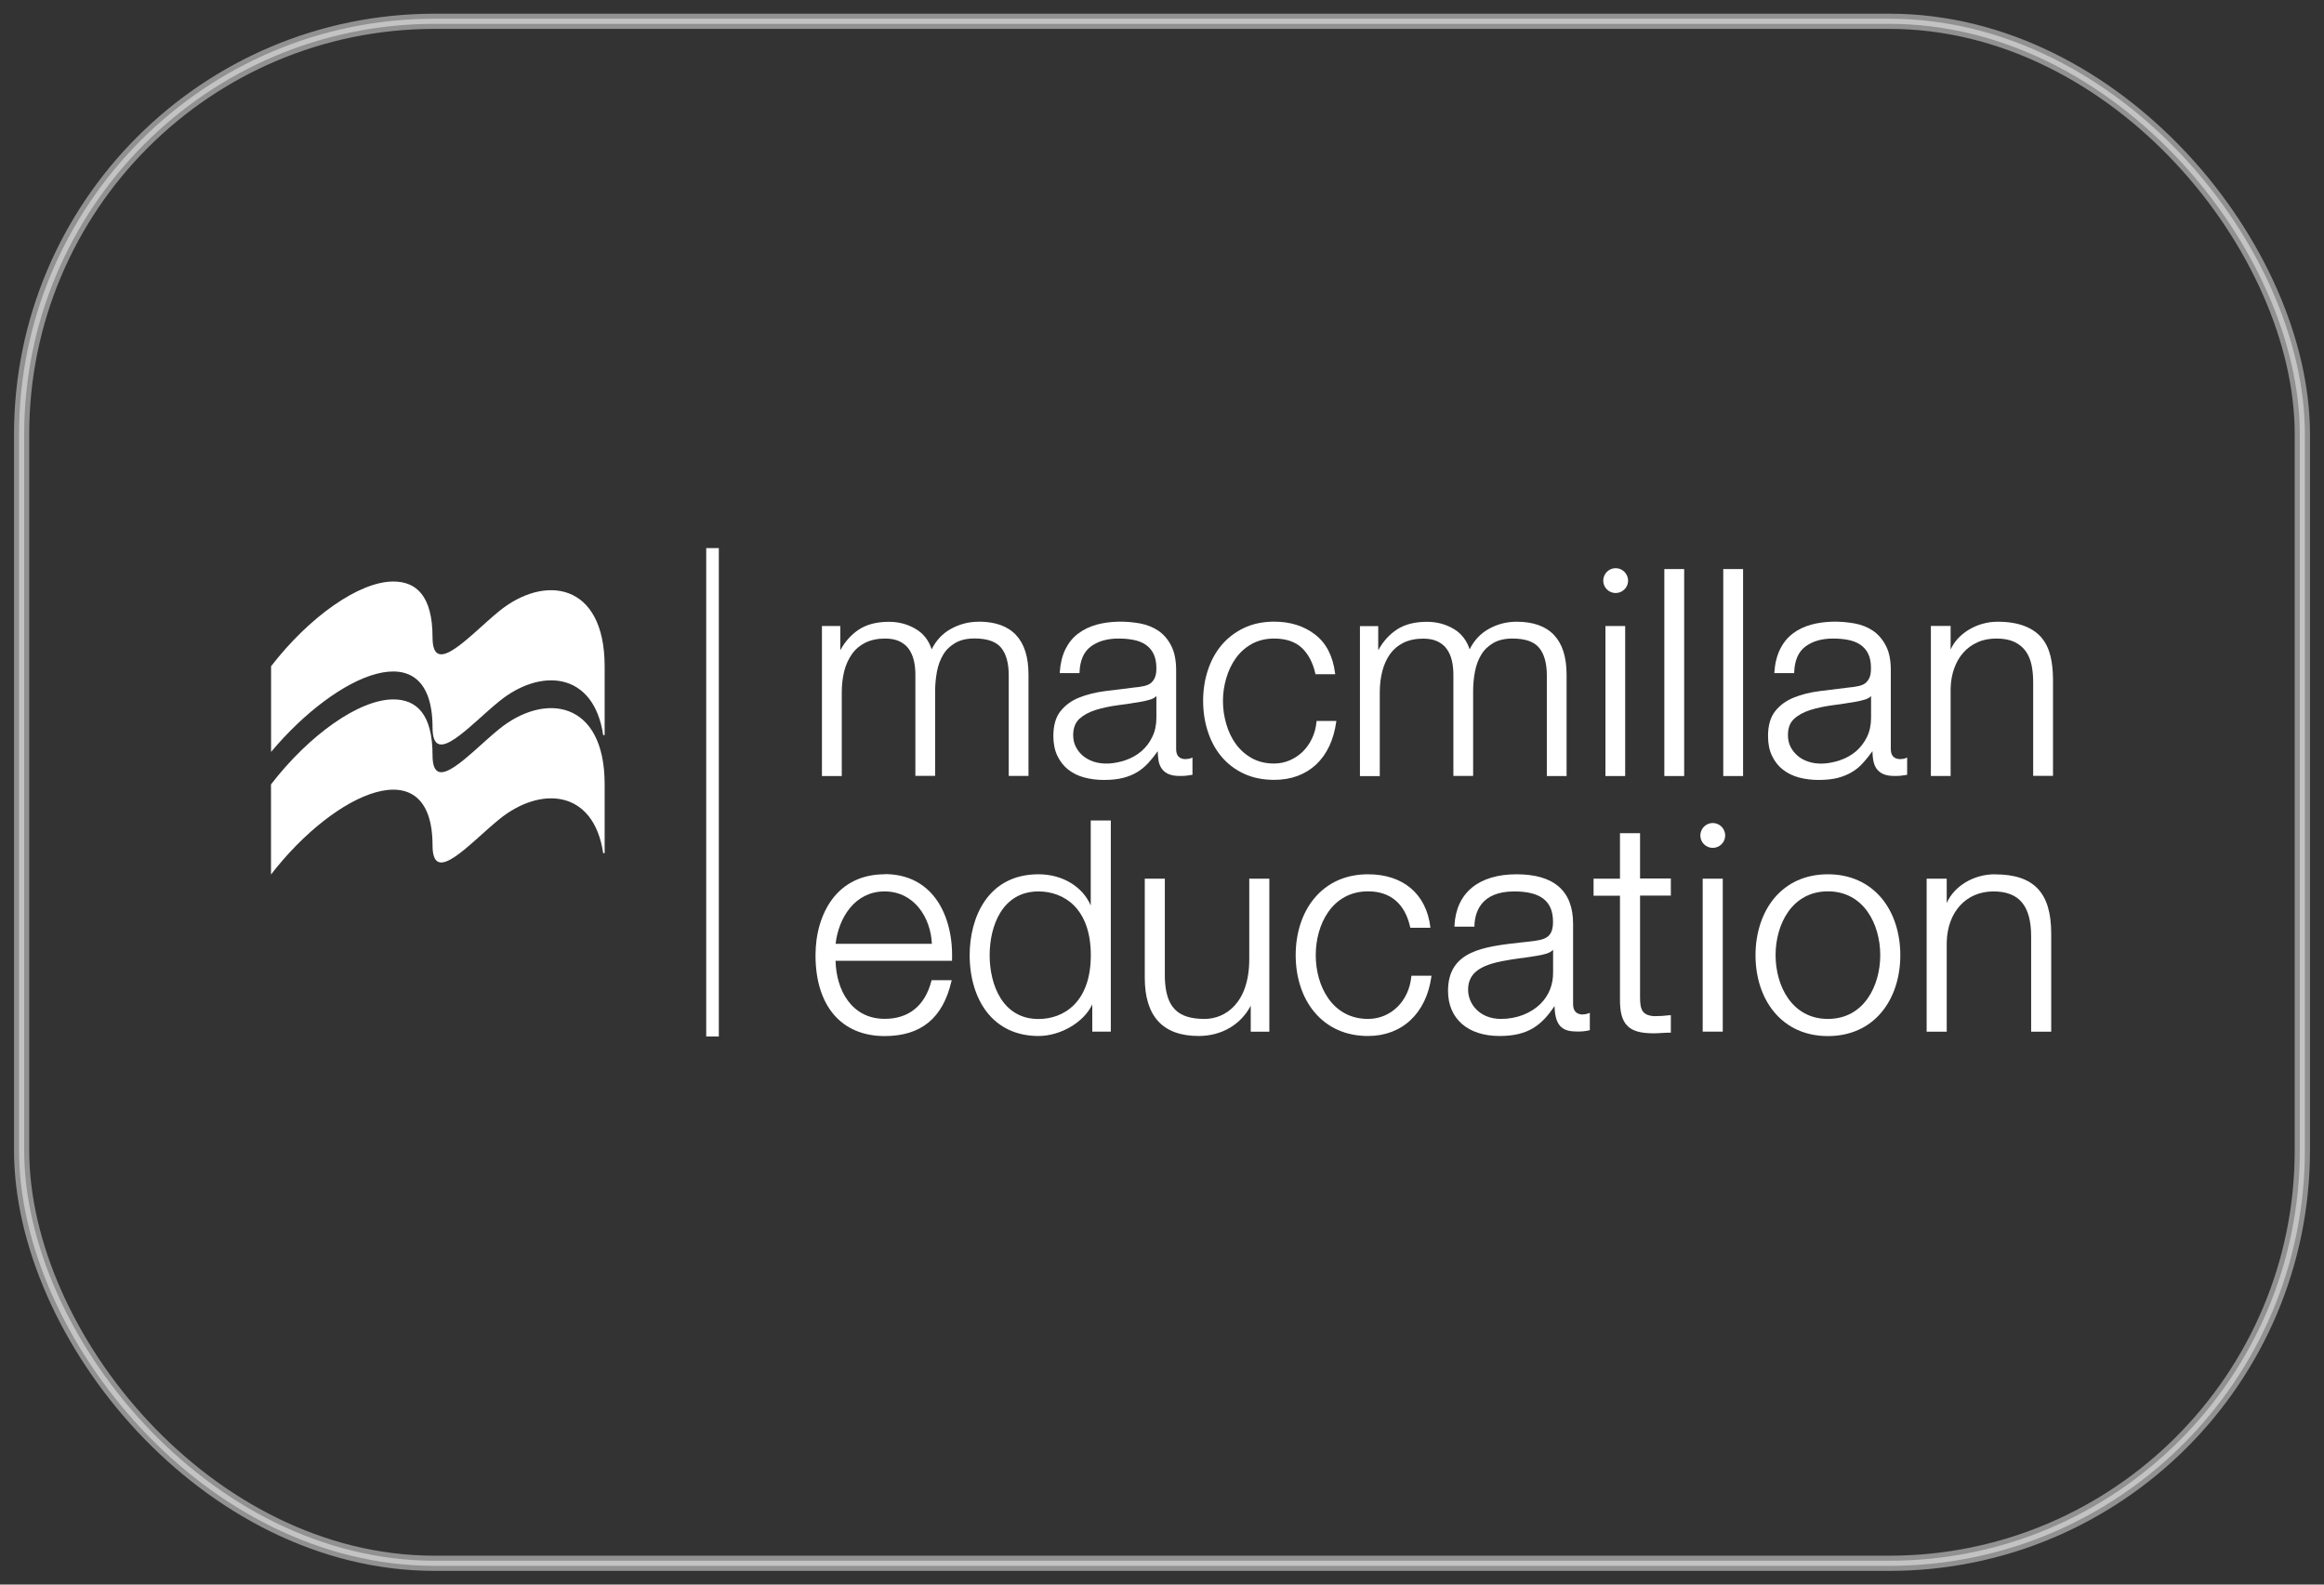 <svg viewBox="0 0 286 195" xmlns="http://www.w3.org/2000/svg" id="Layer_1"><rect x="0" y="0" width="286" height="195" fill="#333333" stroke="none"/><defs><style>.cls-1{stroke-miterlimit:10;}.cls-1,.cls-2{fill:none;opacity:.46;stroke:#fff;stroke-width:1.25px;}.cls-3{fill:#fff;}</style></defs><path d="M120.43,76.51c-1.21,0-2.37.3-3.44.9-1.01.56-1.79,1.4-2.34,2.5-.35-1.1-1-1.94-1.93-2.49-.99-.6-2.11-.9-3.32-.9-1.5,0-2.75.32-3.73.97-.92.62-1.68,1.46-2.26,2.53v-2.98h-2.26v18.46h2.44v-10.29c0-.95.11-1.84.31-2.65.21-.8.54-1.5.96-2.09.42-.59.98-1.06,1.65-1.39.69-.33,1.5-.5,2.42-.5.68,0,1.27.11,1.76.34.47.23.87.54,1.15.94.28.4.49.88.62,1.41.13.56.19,1.14.19,1.73v12.48h2.43v-10.43c0-.84.09-1.66.23-2.44.15-.76.41-1.46.78-2.07.36-.6.87-1.07,1.49-1.43.63-.36,1.42-.54,2.35-.54,1.56,0,2.67.39,3.28,1.15.62.76.93,1.91.93,3.39v12.38h2.43v-12.48c0-4.32-2.07-6.51-6.15-6.51" class="cls-3"></path><path d="M145.94,93.42c-.81,0-1.2-.41-1.2-1.25v-9.69c0-1.24-.21-2.26-.62-3.04-.4-.78-.94-1.39-1.58-1.83-.66-.43-1.38-.72-2.19-.88-1.88-.35-3.8-.29-5.36.13-.88.24-1.65.61-2.31,1.11-.67.5-1.19,1.16-1.58,1.95-.38.78-.61,1.73-.68,2.8v.11s2.43,0,2.43,0v-.1c.06-1.45.51-2.51,1.38-3.16.88-.66,2.02-.99,3.4-.99.66,0,1.28.05,1.84.16.57.11,1.06.29,1.48.57.42.28.75.64.99,1.11.24.47.37,1.08.37,1.8,0,.49-.06.88-.19,1.17-.12.28-.29.51-.52.69-.23.17-.51.28-.84.35-.35.08-.76.14-1.23.18-1.21.15-2.39.3-3.56.44-1.16.15-2.24.42-3.18.8-.95.38-1.71.95-2.29,1.68-.58.73-.87,1.76-.87,3.05,0,.94.17,1.75.49,2.43.33.68.78,1.26,1.34,1.7.56.44,1.23.77,1.98.97.76.2,1.58.3,2.42.3.89,0,1.68-.08,2.34-.25.66-.17,1.25-.41,1.76-.72.51-.31.97-.7,1.4-1.17.38-.42.76-.9,1.12-1.4,0,.37.03.73.08,1.07.05.4.19.75.39,1.05.19.29.48.53.84.69.36.16.82.24,1.4.24.31,0,.57-.01.77-.03.2-.02.43-.06.7-.1l.09-.02v-2.12l-.14.06c-.21.09-.43.13-.67.13M142.31,85.65v2.68c0,.88-.17,1.68-.51,2.36-.33.7-.79,1.29-1.35,1.77-.56.48-1.23.85-2,1.11-1.24.41-2.64.57-3.9.15-.49-.17-.91-.41-1.28-.71-.37-.31-.66-.68-.87-1.1-.22-.41-.33-.91-.33-1.45,0-.86.26-1.53.76-2,.52-.47,1.19-.83,2-1.09.81-.25,1.73-.45,2.72-.58,1.01-.13,1.98-.28,2.92-.44.31-.06.67-.13,1.08-.26.33-.1.58-.24.76-.44" class="cls-3"></path><path d="M162.01,88.85c-.07.74-.26,1.43-.56,2.05-.3.63-.69,1.17-1.14,1.61-.46.45-1,.8-1.6,1.06-.6.26-1.24.39-1.91.39-1.04,0-1.96-.22-2.75-.66-.78-.44-1.44-1.02-1.96-1.74-.52-.71-.92-1.55-1.18-2.47-.27-.91-.41-1.86-.41-2.82s.14-1.9.41-2.82c.27-.92.67-1.75,1.18-2.46.51-.72,1.18-1.31,1.96-1.75.79-.43,1.71-.66,2.75-.66,1.45,0,2.6.39,3.4,1.14.8.76,1.37,1.82,1.67,3.17l.02.08h2.43l-.02-.12c-.27-2.11-1.09-3.72-2.47-4.77-1.36-1.05-3.06-1.58-5.03-1.58-1.4,0-2.65.27-3.74.79-1.08.52-2,1.23-2.74,2.11-.74.88-1.3,1.92-1.68,3.09-.39,1.18-.58,2.45-.58,3.76s.19,2.59.58,3.77c.38,1.17.94,2.22,1.68,3.09.74.88,1.66,1.59,2.74,2.09,1.08.51,2.34.77,3.74.77,2.09,0,3.82-.64,5.17-1.89,1.33-1.26,2.16-3.02,2.47-5.25l.02-.11h-2.44v.09" class="cls-3"></path><path d="M186.63,76.51c-1.21,0-2.38.3-3.44.9-1,.56-1.79,1.4-2.33,2.5-.36-1.1-1.01-1.94-1.92-2.49-1-.6-2.12-.9-3.33-.9-1.51,0-2.76.32-3.73.97-.92.61-1.68,1.46-2.27,2.53v-2.97h-2.25v18.46h2.44v-10.29c0-.95.11-1.84.32-2.65.21-.8.53-1.5.95-2.09.43-.59.99-1.06,1.66-1.39.68-.33,1.5-.5,2.42-.5.68,0,1.27.11,1.75.34.48.23.87.54,1.15.94.28.4.5.88.62,1.41.13.55.19,1.14.19,1.73v12.48h2.43v-10.43c0-.84.08-1.66.23-2.44.15-.77.41-1.47.78-2.07.36-.6.87-1.07,1.49-1.43.62-.36,1.41-.54,2.35-.54,1.56,0,2.67.39,3.28,1.15.63.76.94,1.91.94,3.39v12.38h2.43v-12.48c0-4.32-2.07-6.51-6.16-6.51" class="cls-3"></path><polygon points="197.57 95.5 200 95.5 200 93.69 200 78.39 200 77.04 197.57 77.04 197.57 79.83 197.57 93.33 197.57 95.5" class="cls-3"></polygon><polygon points="204.82 95.5 207.26 95.5 207.26 93.93 207.26 71.58 207.26 70.03 204.82 70.03 204.82 74.21 204.82 92.73 204.82 95.5" class="cls-3"></polygon><polygon points="212.07 95.5 214.51 95.5 214.51 92.61 214.51 72.3 214.51 70.03 212.07 70.03 212.07 71.46 212.07 92.73 212.07 95.5" class="cls-3"></polygon><path d="M233.9,93.42c-.81,0-1.21-.41-1.21-1.25v-9.69c0-1.24-.2-2.26-.62-3.04-.41-.78-.94-1.39-1.59-1.83-.65-.43-1.39-.73-2.2-.88-1.87-.35-3.79-.29-5.35.13-.88.24-1.66.61-2.31,1.11-.67.51-1.19,1.17-1.57,1.95-.38.79-.62,1.73-.69,2.8v.11s2.44,0,2.44,0v-.1c.05-1.45.51-2.51,1.37-3.16.88-.66,2.02-.99,3.4-.99.66,0,1.28.05,1.84.16.58.11,1.06.29,1.49.57.42.28.76.64.99,1.11.24.46.36,1.07.36,1.8,0,.49-.06.88-.18,1.17-.13.28-.3.51-.53.69-.22.17-.51.28-.84.35-.35.08-.76.14-1.23.18-1.21.15-2.38.3-3.56.44-1.18.15-2.24.42-3.17.8-.94.38-1.71.94-2.29,1.68-.58.74-.87,1.76-.87,3.05,0,.95.16,1.75.49,2.43.32.68.77,1.26,1.34,1.7.56.44,1.23.77,1.98.97.75.2,1.57.3,2.41.3.89,0,1.68-.08,2.35-.25.65-.17,1.24-.41,1.76-.72.52-.31.99-.7,1.4-1.17.38-.42.76-.9,1.12-1.4,0,.4.04.74.09,1.07.07.4.19.75.39,1.05.2.29.48.53.84.69.36.16.81.24,1.4.24.32,0,.58-.01.78-.03.2-.02.44-.06.69-.1l.08-.02v-2.12l-.14.06c-.2.09-.42.13-.67.13M230.26,85.65v2.68c0,.88-.17,1.68-.5,2.36-.34.69-.8,1.29-1.36,1.77-.56.48-1.23.85-2,1.11-1.24.41-2.63.58-3.9.15-.49-.17-.91-.4-1.27-.71-.37-.31-.66-.68-.88-1.1-.21-.42-.32-.91-.32-1.45,0-.87.25-1.53.76-2,.51-.47,1.19-.83,2-1.09.81-.25,1.73-.45,2.72-.58,1-.13,1.98-.28,2.91-.44.32-.06.67-.13,1.08-.26.33-.1.59-.24.76-.44" class="cls-3"></path><path d="M252.32,80.69c-.21-.88-.59-1.64-1.11-2.25-.53-.61-1.24-1.09-2.12-1.42-.88-.33-1.96-.51-3.24-.51s-2.53.35-3.62,1.02c-1.01.63-1.76,1.45-2.18,2.41v-2.91h-2.43v18.46h2.43v-10.75c.02-.89.17-1.71.43-2.46.27-.75.64-1.41,1.12-1.95.47-.54,1.06-.97,1.74-1.28.68-.32,1.47-.47,2.35-.47s1.62.14,2.2.41c.58.28,1.05.66,1.39,1.13.35.48.59,1.06.73,1.72.14.65.2,1.38.2,2.15v11.49h2.44v-11.84c0-1.09-.11-2.09-.32-2.96" class="cls-3"></path><path d="M198.83,69.92c-.84,0-1.53.69-1.53,1.54s.7,1.52,1.53,1.52,1.53-.68,1.53-1.52-.69-1.54-1.53-1.54" class="cls-3"></path><rect height="60.1" width="1.55" y="67.45" x="86.91" class="cls-3"></rect><path d="M108.87,107.59c-2.75,0-5,1.08-6.5,3.13-1.29,1.76-2.01,4.18-2.01,6.83,0,6.23,3.18,9.95,8.51,9.95,4.48,0,7.17-2.21,8.22-6.76l.03-.12h-2.47l-.02.07c-.79,3.07-2.78,4.69-5.76,4.69-4.08,0-5.97-3.57-6.04-7.14h14.33v-.1c.12-3.42-.85-6.46-2.66-8.33-1.44-1.48-3.33-2.24-5.63-2.24M102.83,116.15c.38-3.23,2.38-6.45,6.03-6.45s5.68,3.23,5.82,6.45h-11.86Z" class="cls-3"></path><path d="M134.24,111.45c-1-2.35-3.49-3.86-6.44-3.86-6.26,0-8.47,5.36-8.47,9.95,0,2.74.74,5.21,2.08,6.96,1.5,1.96,3.71,2.99,6.39,2.99s5.57-1.65,6.62-3.89v3.35h2.28v-25.98h-2.47v10.47M134.24,117.55c0,5.79-3.33,7.85-6.44,7.85-4.43,0-6.01-4.23-6.01-7.85s1.57-7.85,6.01-7.85c3.11,0,6.44,2.06,6.44,7.85" class="cls-3"></path><path d="M153.74,118.01c0,5.45-2.96,7.38-5.5,7.38-3.36,0-4.77-1.46-4.89-5.03v-12.23h-2.47v12.19c0,4.76,2.23,7.17,6.63,7.17,2.81,0,5.19-1.39,6.41-3.73v3.2h2.29v-18.83h-2.47v9.88" class="cls-3"></path><path d="M173.68,120.17c-.28,3.03-2.52,5.22-5.32,5.22-4.43,0-6.44-4.07-6.44-7.85s2.02-7.85,6.44-7.85c2.75,0,4.54,1.52,5.18,4.4l.02.08h2.46v-.11c-.5-4.05-3.35-6.47-7.66-6.47-2.73,0-5.01,1.02-6.62,2.96-1.48,1.78-2.29,4.26-2.29,6.99s.81,5.22,2.29,6.99c1.61,1.94,3.89,2.96,6.62,2.96,4.19,0,7.17-2.8,7.79-7.31l.02-.11h-2.47v.08" class="cls-3"></path><path d="M194.83,124.85c-.82,0-1.24-.43-1.24-1.28v-9.89c0-4.04-2.34-6.09-6.96-6.09s-7.44,2.25-7.64,6.34v.1s2.46,0,2.46,0v-.09c.04-1.58.72-4.24,4.89-4.24,3.26,0,4.78,1.19,4.78,3.73,0,2.01-1.02,2.22-2.84,2.43-.34.04-.68.08-1.01.11-4.67.52-9.07,1.01-9.07,5.97,0,3.42,2.43,5.55,6.34,5.55,3.56,0,5.2-1.35,6.77-3.69.05,2.61,1.1,3.14,2.77,3.14.62,0,.98-.03,1.5-.15l.07-.02v-2.13l-.13.05c-.17.07-.45.14-.69.14M187.3,117.9c.65-.09,1.32-.19,1.95-.3.57-.1,1.48-.26,1.88-.72v2.76c.02,1.51-.51,2.85-1.53,3.87-1.19,1.19-2.96,1.88-4.88,1.88-2.64,0-4.05-1.85-4.05-3.59,0-2.97,3.22-3.43,6.63-3.91" class="cls-3"></path><path d="M201.83,102.53h-2.47v5.6h-3.25v2.1h3.25v12.65c-.02,1.67.26,2.71.91,3.36.63.64,1.63.92,3.23.92.34,0,.69-.02,1.02-.04.32-.02.66-.04,1-.04h.1v-2.15h-.11c-.64.08-1.29.12-1.93.12-1.5-.1-1.75-.81-1.75-2.36v-12.48h3.79v-2.1h-3.79v-5.6" class="cls-3"></path><path d="M224.95,107.59c-2.72,0-5.01,1.02-6.62,2.96-1.47,1.78-2.29,4.26-2.29,7s.81,5.21,2.29,6.99c1.61,1.94,3.9,2.96,6.62,2.96s5.02-1.02,6.62-2.96c1.48-1.78,2.29-4.26,2.29-6.99s-.81-5.22-2.29-7c-1.61-1.93-3.9-2.96-6.62-2.96M224.95,125.39c-4.43,0-6.44-4.07-6.44-7.85s2.01-7.85,6.44-7.85,6.44,4.07,6.44,7.85-2.01,7.85-6.44,7.85" class="cls-3"></path><path d="M245.5,107.59c-2.61,0-5.01,1.44-5.93,3.54v-3h-2.47v18.83h2.47v-10.96c.07-3.77,2.39-6.3,5.75-6.3,3.16,0,4.64,1.76,4.64,5.54v11.72h2.47v-12.08c0-5.04-2.14-7.28-6.92-7.28" class="cls-3"></path><path d="M209.54,108.13h2.47v18.82h-2.47v-18.82M210.78,101.28c-.84,0-1.53.69-1.53,1.54s.7,1.52,1.53,1.52,1.53-.68,1.53-1.52-.69-1.54-1.53-1.54" class="cls-3"></path><path d="M33.35,96.54v11.08c7.92-10.26,19.88-15.54,19.88-3.58,0,5.06,4.58-.26,8.16-3.18,5.1-4.18,11.67-3.73,12.84,4.13h.18v-8.48c0-10.34-7.41-11.35-13.02-6.76-3.58,2.92-8.16,8.24-8.16,3.19s-1.96-6.87-4.83-6.87c-4.2,0-10.34,4.35-15.05,10.46" class="cls-3"></path><path d="M33.36,82v10.53c8.08-9.65,19.87-14.97,19.87-3,0,5.05,4.58-.28,8.16-3.19,5.1-4.18,11.67-3.73,12.84,4.12h.18v-8.46c0-10.34-7.41-11.36-13.02-6.76-3.58,2.93-8.16,8.24-8.16,3.19s-1.96-6.87-4.83-6.87c-4.2,0-10.34,4.34-15.05,10.44" class="cls-3"></path><rect ry="51.14" rx="51.14" height="190.38" width="281.3" y="2.31" x="2.35" class="cls-1"></rect><rect ry="50.51" rx="50.51" height="189.14" width="280.05" y="2.93" x="2.97" class="cls-2"></rect></svg>